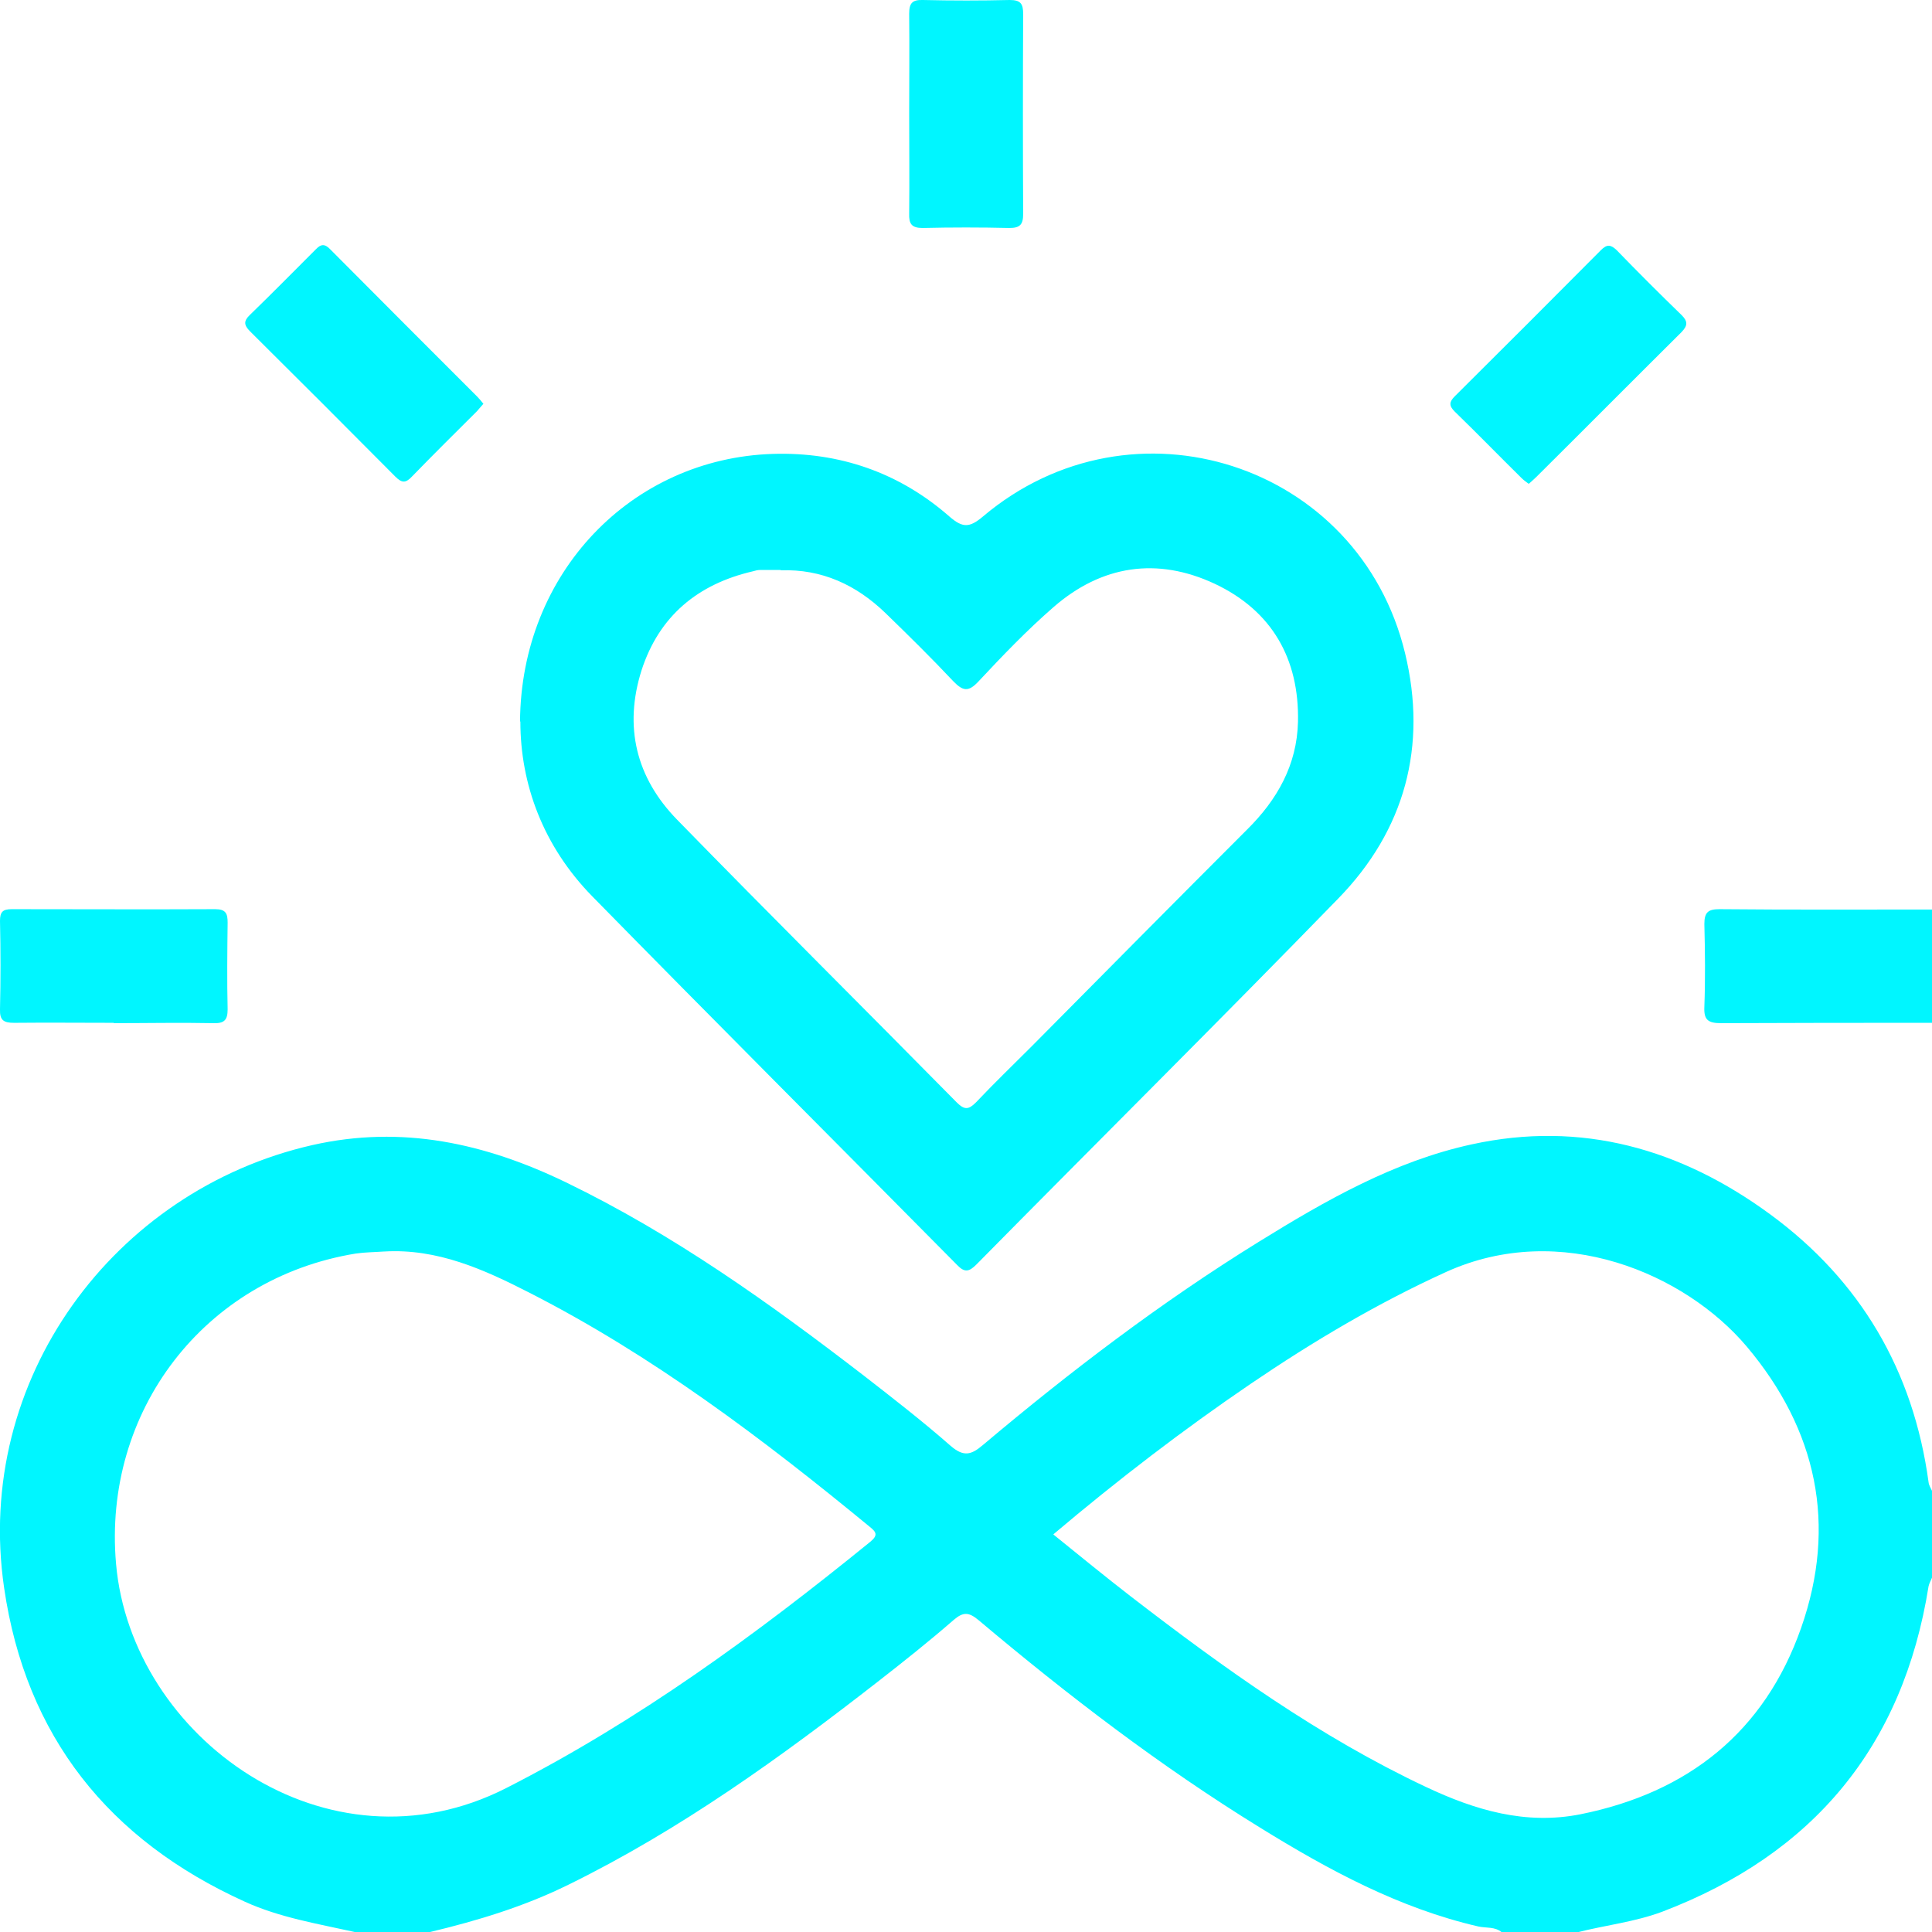 <svg width="85" height="85" xmlns="http://www.w3.org/2000/svg" xmlns:xlink="http://www.w3.org/1999/xlink" xml:space="preserve" overflow="hidden"><defs><clipPath id="clip0"><rect x="909" y="521" width="85" height="85"/></clipPath></defs><g clip-path="url(#clip0)" transform="translate(-909 -521)"><path d="M924.606 606C922.97 605.636 921.303 605.364 919.773 604.667 913.788 601.955 910.136 597.394 909.182 590.864 907.833 581.697 914.015 573.364 922.742 571.379 926.697 570.485 930.349 571.303 933.894 573.015 938.621 575.303 942.864 578.333 947.015 581.53 948.303 582.53 949.591 583.53 950.818 584.606 951.394 585.106 951.727 585.015 952.242 584.576 956.091 581.333 960.091 578.288 964.379 575.636 967.318 573.818 970.333 572.091 973.742 571.349 978.576 570.288 982.955 571.545 986.879 574.424 990.849 577.333 993.182 581.303 993.849 586.212 993.864 586.349 993.939 586.455 994 586.591L994 590.409C993.955 590.53 993.879 590.651 993.849 590.788 992.727 597.833 988.773 602.576 982.136 605.106 980.924 605.561 979.636 605.697 978.394 606.015L975.076 606.015C974.773 605.758 974.394 605.833 974.045 605.758 970.561 604.955 967.455 603.273 964.439 601.409 960.061 598.712 955.985 595.591 952.045 592.273 951.621 591.924 951.379 591.909 950.955 592.273 949.894 593.197 948.788 594.076 947.682 594.939 943.364 598.303 938.939 601.5 934 603.924 932.061 604.879 930.015 605.5 927.924 606L924.606 606ZM925.894 576.061C925.485 576.091 925.061 576.091 924.651 576.151 917.97 577.242 913.515 583.106 914.106 589.803 914.773 597.439 923.394 603.682 931.273 599.667 937.076 596.712 942.273 592.909 947.288 588.833 947.636 588.545 947.561 588.409 947.258 588.167 942.561 584.303 937.712 580.636 932.273 577.864 930.288 576.849 928.242 575.924 925.909 576.061ZM955.349 588.515C956.515 589.455 957.621 590.364 958.758 591.242 962.849 594.394 967.045 597.409 971.742 599.621 973.894 600.636 976.121 601.303 978.545 600.818 983.273 599.864 986.636 597.197 988.242 592.621 989.833 588.091 988.939 583.909 985.849 580.242 983.136 577.03 977.667 574.682 972.636 576.955 969.606 578.333 966.773 580.015 964.03 581.879 961.045 583.909 958.182 586.106 955.349 588.5Z" fill="#00F6FF"/><path d="M994 566C990.909 566 987.818 566 984.727 566.015 984.151 566.015 983.955 565.879 983.985 565.288 984.03 564.076 984.015 562.864 983.985 561.651 983.985 561.136 984.151 561 984.651 561 987.773 561.03 990.894 561.015 994 561.015L994 566Z" fill="#00F6FF"/><path d="M931.879 552.742C931.924 546.197 936.788 541.167 943 540.97 945.924 540.879 948.561 541.788 950.773 543.727 951.349 544.227 951.651 544.227 952.242 543.727 958.818 538.167 968.803 541.379 970.818 549.742 971.803 553.818 970.818 557.515 967.879 560.53 962.621 565.939 957.258 571.258 951.955 576.636 951.636 576.955 951.439 577 951.106 576.651 945.758 571.242 940.379 565.864 935.061 560.439 932.894 558.227 931.894 555.5 931.894 552.742ZM943.349 546.076C943.045 546.076 942.742 546.076 942.439 546.076 942.333 546.076 942.227 546.106 942.121 546.136 939.697 546.697 938 548.106 937.227 550.485 936.439 552.97 936.985 555.212 938.788 557.061 942.864 561.242 947 565.349 951.091 569.5 951.439 569.849 951.621 569.818 951.939 569.5 952.742 568.651 953.576 567.849 954.394 567.03 957.545 563.849 960.697 560.667 963.864 557.5 965.197 556.182 966.061 554.651 966.106 552.758 966.167 549.985 964.955 547.864 962.439 546.682 959.909 545.5 957.47 545.864 955.349 547.712 954.182 548.727 953.106 549.849 952.045 550.985 951.606 551.455 951.364 551.409 950.939 550.97 949.97 549.939 948.97 548.955 947.955 547.97 946.667 546.727 945.151 546.03 943.349 546.091Z" fill="#00F6FF"/><path d="M930.273 538.758C930.167 538.879 930.076 538.985 929.985 539.091 929.03 540.045 928.061 541 927.121 541.97 926.849 542.258 926.682 542.258 926.394 541.97 924.273 539.833 922.136 537.697 920 535.576 919.727 535.303 919.712 535.121 920 534.849 920.97 533.909 921.924 532.939 922.879 531.985 923.121 531.727 923.288 531.712 923.545 531.985 925.682 534.136 927.833 536.288 929.985 538.439 930.076 538.53 930.167 538.636 930.273 538.773Z" fill="#00F6FF"/><path d="M976.258 542.288C976.136 542.197 976.03 542.121 975.939 542.03 974.955 541.061 974 540.076 973 539.106 972.742 538.849 972.758 538.682 973 538.439 975.151 536.303 977.303 534.151 979.439 532 979.697 531.742 979.864 531.758 980.121 532 981.061 532.97 982.015 533.924 982.985 534.864 983.273 535.151 983.242 535.333 982.985 535.606 980.849 537.727 978.727 539.864 976.591 541.985 976.5 542.076 976.394 542.167 976.258 542.288Z" fill="#00F6FF"/><path d="M949 526C949 524.53 949.015 523.076 949 521.606 949 521.136 949.136 520.985 949.606 521 950.879 521.03 952.151 521.03 953.424 521 953.909 521 954.015 521.167 954.015 521.621 954 524.545 954 527.485 954.015 530.409 954.015 530.879 953.879 531.03 953.409 531.03 952.136 531 950.864 531 949.591 531.03 949.106 531.03 948.985 530.849 949 530.394 949.015 528.924 949 527.47 949 526Z" fill="#00F6FF"/><path d="M914.015 566C912.545 566 911.091 565.985 909.621 566 909.167 566 908.985 565.894 909 565.409 909.03 564.106 909.03 562.818 909 561.515 909 561.121 909.121 561 909.515 561 912.5 561 915.485 561.015 918.47 561 918.939 561 919.015 561.197 919.015 561.591 919 562.864 918.985 564.136 919.015 565.409 919.015 565.879 918.864 566.03 918.394 566.015 916.924 565.985 915.47 566.015 914 566.015Z" fill="#00F6FF"/></g></svg>